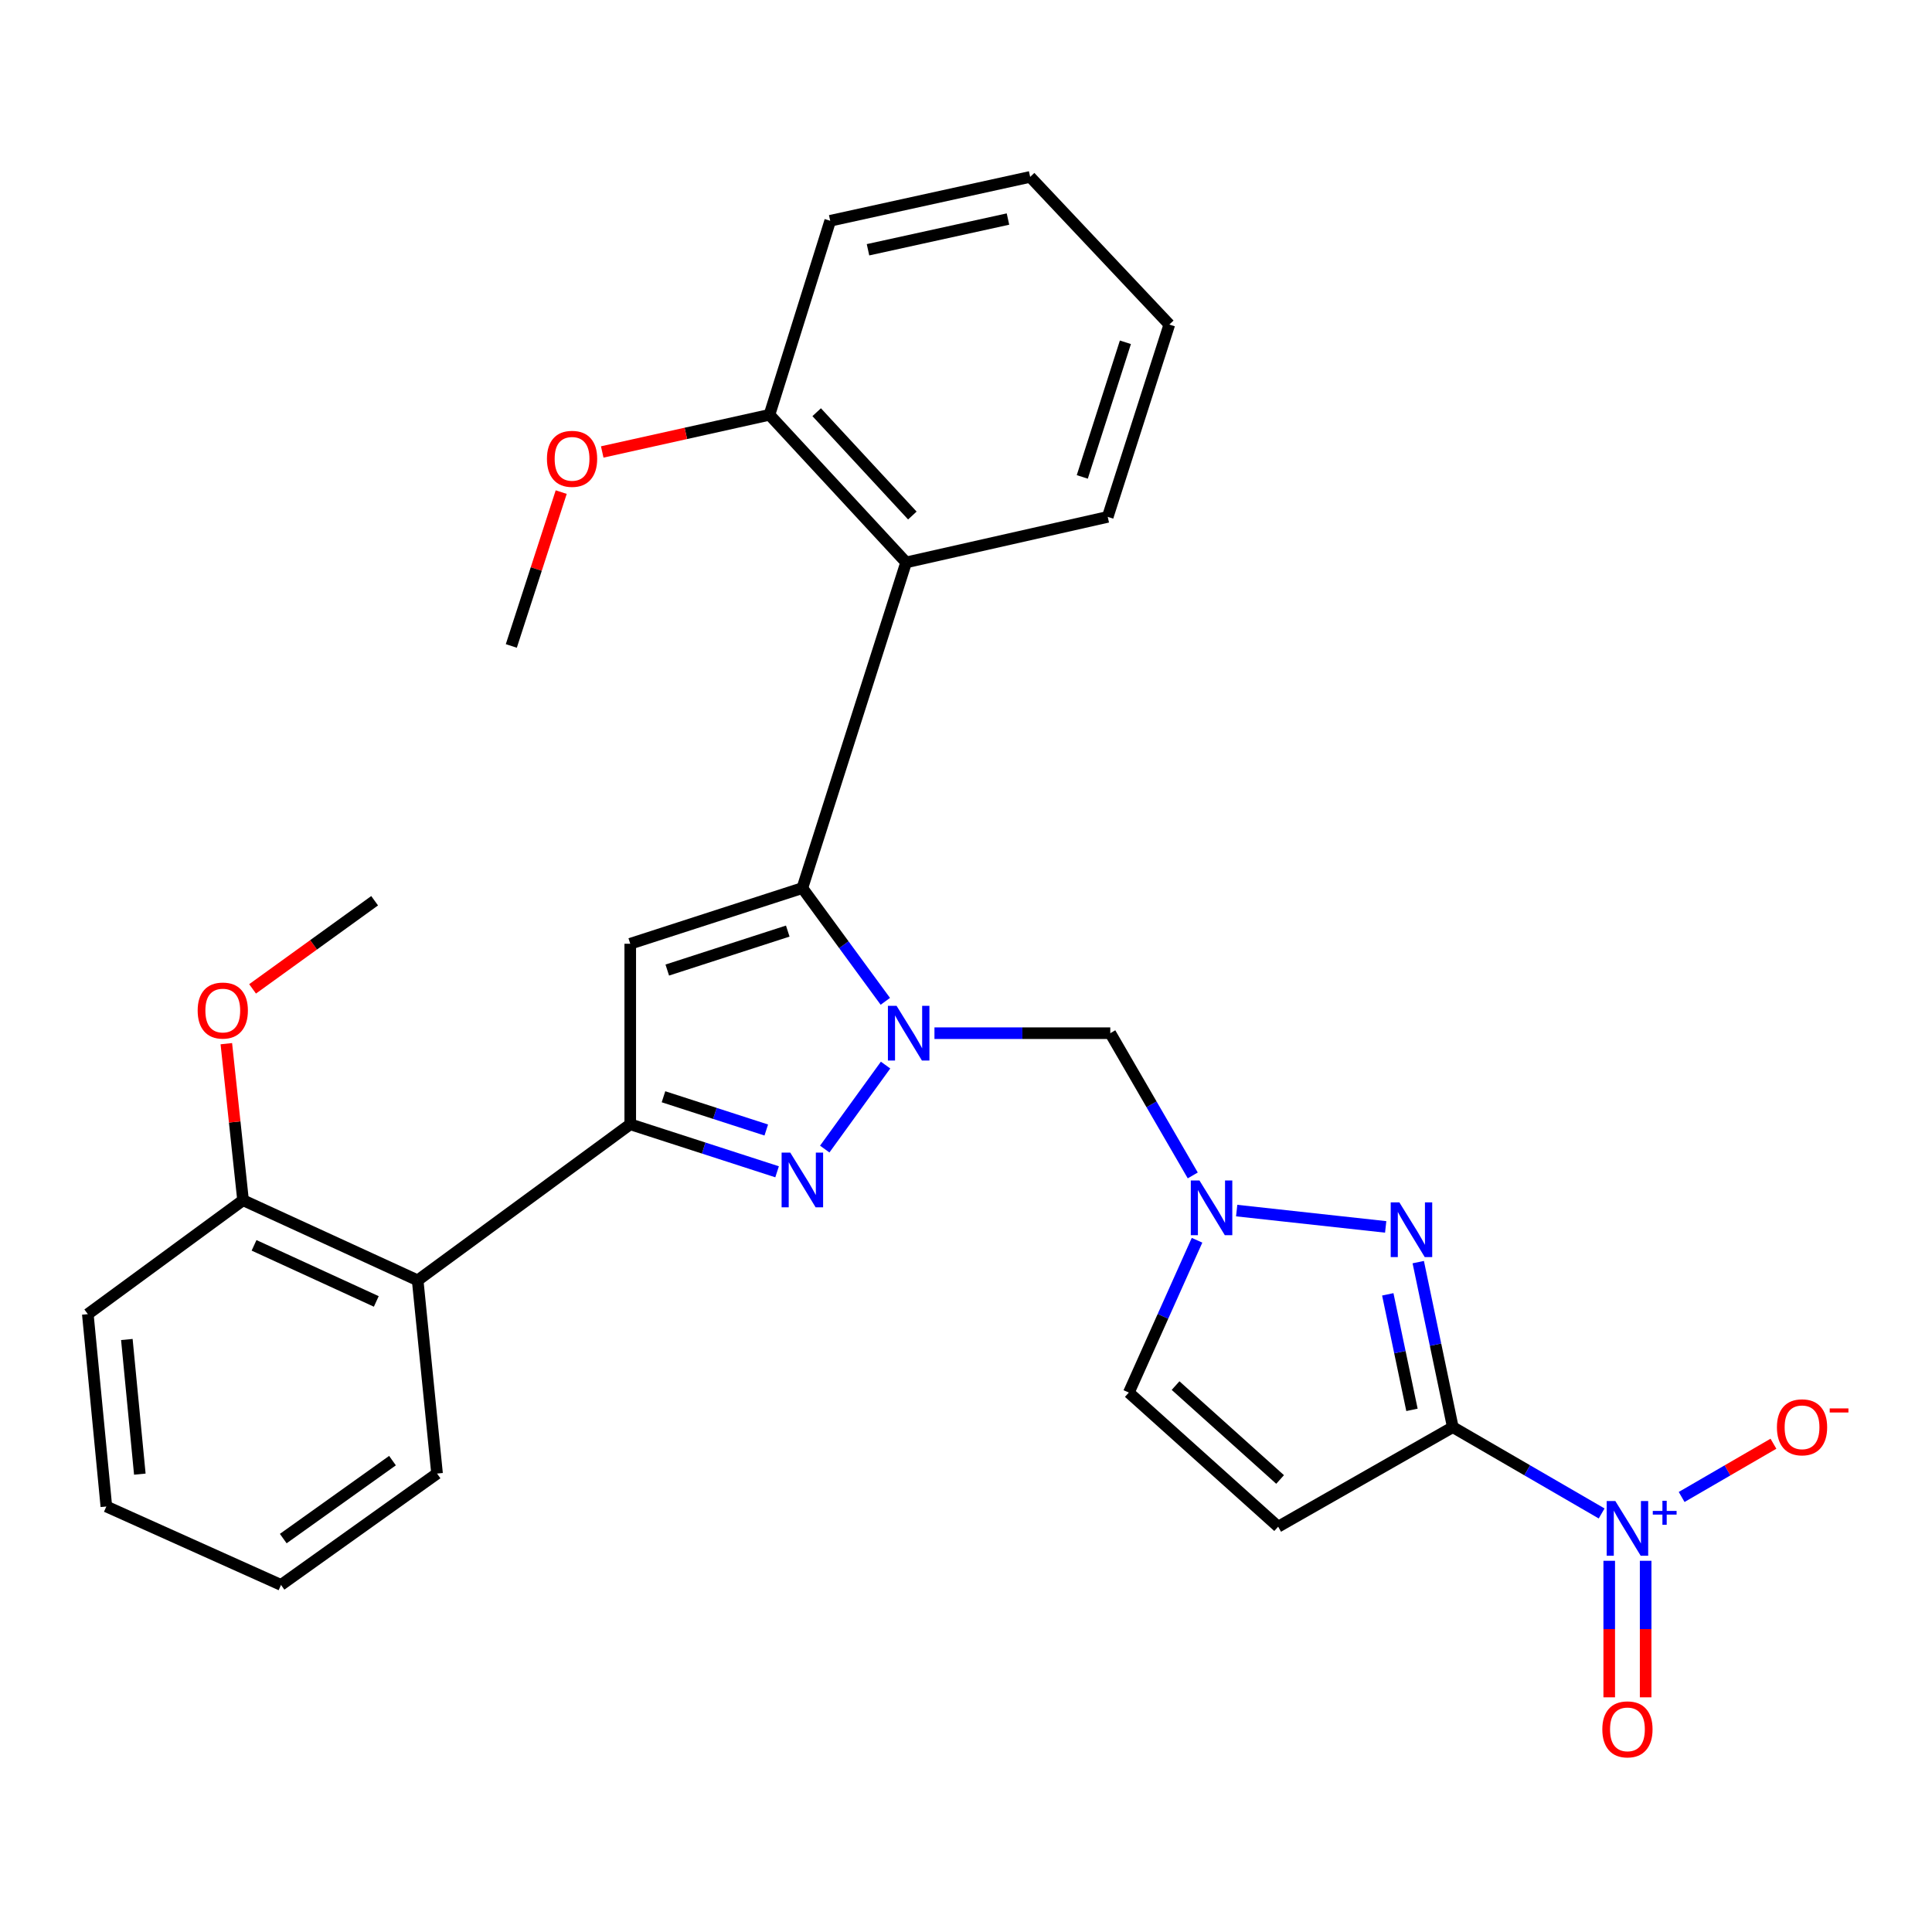 <?xml version='1.0' encoding='iso-8859-1'?>
<svg version='1.1' baseProfile='full'
              xmlns='http://www.w3.org/2000/svg'
                      xmlns:rdkit='http://www.rdkit.org/xml'
                      xmlns:xlink='http://www.w3.org/1999/xlink'
                  xml:space='preserve'
width='1000px' height='1000px' viewBox='0 0 1000 1000'>
<!-- END OF HEADER -->
<rect style='opacity:1.0;fill:#FFFFFF;stroke:none' width='1000' height='1000' x='0' y='0'> </rect>
<path class='bond-1' d='M 458.247,518.291 L 436.773,488.978' style='fill:none;fill-rule:evenodd;stroke:#0000FF;stroke-width:6px;stroke-linecap:butt;stroke-linejoin:miter;stroke-opacity:1' />
<path class='bond-1' d='M 436.773,488.978 L 415.3,459.666' style='fill:none;fill-rule:evenodd;stroke:#000000;stroke-width:6px;stroke-linecap:butt;stroke-linejoin:miter;stroke-opacity:1' />
<path class='bond-2' d='M 458.371,551.284 L 426.885,594.754' style='fill:none;fill-rule:evenodd;stroke:#0000FF;stroke-width:6px;stroke-linecap:butt;stroke-linejoin:miter;stroke-opacity:1' />
<path class='bond-9' d='M 483.674,534.778 L 529.177,534.778' style='fill:none;fill-rule:evenodd;stroke:#0000FF;stroke-width:6px;stroke-linecap:butt;stroke-linejoin:miter;stroke-opacity:1' />
<path class='bond-9' d='M 529.177,534.778 L 574.679,534.778' style='fill:none;fill-rule:evenodd;stroke:#000000;stroke-width:6px;stroke-linecap:butt;stroke-linejoin:miter;stroke-opacity:1' />
<path class='bond-0' d='M 751.967,738.689 L 743.024,695.981' style='fill:none;fill-rule:evenodd;stroke:#000000;stroke-width:6px;stroke-linecap:butt;stroke-linejoin:miter;stroke-opacity:1' />
<path class='bond-0' d='M 743.024,695.981 L 734.082,653.273' style='fill:none;fill-rule:evenodd;stroke:#0000FF;stroke-width:6px;stroke-linecap:butt;stroke-linejoin:miter;stroke-opacity:1' />
<path class='bond-0' d='M 730.833,729.74 L 724.573,699.845' style='fill:none;fill-rule:evenodd;stroke:#000000;stroke-width:6px;stroke-linecap:butt;stroke-linejoin:miter;stroke-opacity:1' />
<path class='bond-0' d='M 724.573,699.845 L 718.313,669.949' style='fill:none;fill-rule:evenodd;stroke:#0000FF;stroke-width:6px;stroke-linecap:butt;stroke-linejoin:miter;stroke-opacity:1' />
<path class='bond-5' d='M 751.967,738.689 L 790.487,761.026' style='fill:none;fill-rule:evenodd;stroke:#000000;stroke-width:6px;stroke-linecap:butt;stroke-linejoin:miter;stroke-opacity:1' />
<path class='bond-5' d='M 790.487,761.026 L 829.007,783.364' style='fill:none;fill-rule:evenodd;stroke:#0000FF;stroke-width:6px;stroke-linecap:butt;stroke-linejoin:miter;stroke-opacity:1' />
<path class='bond-30' d='M 751.967,738.689 L 661.574,790.216' style='fill:none;fill-rule:evenodd;stroke:#000000;stroke-width:6px;stroke-linecap:butt;stroke-linejoin:miter;stroke-opacity:1' />
<path class='bond-4' d='M 415.3,459.666 L 326.216,488.488' style='fill:none;fill-rule:evenodd;stroke:#000000;stroke-width:6px;stroke-linecap:butt;stroke-linejoin:miter;stroke-opacity:1' />
<path class='bond-4' d='M 407.74,481.925 L 345.382,502.1' style='fill:none;fill-rule:evenodd;stroke:#000000;stroke-width:6px;stroke-linecap:butt;stroke-linejoin:miter;stroke-opacity:1' />
<path class='bond-10' d='M 415.3,459.666 L 469.006,291.102' style='fill:none;fill-rule:evenodd;stroke:#000000;stroke-width:6px;stroke-linecap:butt;stroke-linejoin:miter;stroke-opacity:1' />
<path class='bond-3' d='M 402.219,606.518 L 364.218,594.223' style='fill:none;fill-rule:evenodd;stroke:#0000FF;stroke-width:6px;stroke-linecap:butt;stroke-linejoin:miter;stroke-opacity:1' />
<path class='bond-3' d='M 364.218,594.223 L 326.216,581.928' style='fill:none;fill-rule:evenodd;stroke:#000000;stroke-width:6px;stroke-linecap:butt;stroke-linejoin:miter;stroke-opacity:1' />
<path class='bond-3' d='M 396.622,584.893 L 370.021,576.287' style='fill:none;fill-rule:evenodd;stroke:#0000FF;stroke-width:6px;stroke-linecap:butt;stroke-linejoin:miter;stroke-opacity:1' />
<path class='bond-3' d='M 370.021,576.287 L 343.42,567.68' style='fill:none;fill-rule:evenodd;stroke:#000000;stroke-width:6px;stroke-linecap:butt;stroke-linejoin:miter;stroke-opacity:1' />
<path class='bond-11' d='M 326.216,581.928 L 216.186,662.707' style='fill:none;fill-rule:evenodd;stroke:#000000;stroke-width:6px;stroke-linecap:butt;stroke-linejoin:miter;stroke-opacity:1' />
<path class='bond-29' d='M 326.216,581.928 L 326.216,488.488' style='fill:none;fill-rule:evenodd;stroke:#000000;stroke-width:6px;stroke-linecap:butt;stroke-linejoin:miter;stroke-opacity:1' />
<path class='bond-13' d='M 870.416,774.833 L 894.173,761.053' style='fill:none;fill-rule:evenodd;stroke:#0000FF;stroke-width:6px;stroke-linecap:butt;stroke-linejoin:miter;stroke-opacity:1' />
<path class='bond-13' d='M 894.173,761.053 L 917.931,747.274' style='fill:none;fill-rule:evenodd;stroke:#FF0000;stroke-width:6px;stroke-linecap:butt;stroke-linejoin:miter;stroke-opacity:1' />
<path class='bond-14' d='M 832.934,807.865 L 832.934,843.198' style='fill:none;fill-rule:evenodd;stroke:#0000FF;stroke-width:6px;stroke-linecap:butt;stroke-linejoin:miter;stroke-opacity:1' />
<path class='bond-14' d='M 832.934,843.198 L 832.934,878.531' style='fill:none;fill-rule:evenodd;stroke:#FF0000;stroke-width:6px;stroke-linecap:butt;stroke-linejoin:miter;stroke-opacity:1' />
<path class='bond-14' d='M 851.785,807.865 L 851.785,843.198' style='fill:none;fill-rule:evenodd;stroke:#0000FF;stroke-width:6px;stroke-linecap:butt;stroke-linejoin:miter;stroke-opacity:1' />
<path class='bond-14' d='M 851.785,843.198 L 851.785,878.531' style='fill:none;fill-rule:evenodd;stroke:#FF0000;stroke-width:6px;stroke-linecap:butt;stroke-linejoin:miter;stroke-opacity:1' />
<path class='bond-6' d='M 717.228,635.042 L 640.103,626.596' style='fill:none;fill-rule:evenodd;stroke:#0000FF;stroke-width:6px;stroke-linecap:butt;stroke-linejoin:miter;stroke-opacity:1' />
<path class='bond-7' d='M 617.37,608.399 L 596.025,571.589' style='fill:none;fill-rule:evenodd;stroke:#0000FF;stroke-width:6px;stroke-linecap:butt;stroke-linejoin:miter;stroke-opacity:1' />
<path class='bond-7' d='M 596.025,571.589 L 574.679,534.778' style='fill:none;fill-rule:evenodd;stroke:#000000;stroke-width:6px;stroke-linecap:butt;stroke-linejoin:miter;stroke-opacity:1' />
<path class='bond-12' d='M 619.584,641.951 L 601.933,681.37' style='fill:none;fill-rule:evenodd;stroke:#0000FF;stroke-width:6px;stroke-linecap:butt;stroke-linejoin:miter;stroke-opacity:1' />
<path class='bond-12' d='M 601.933,681.37 L 584.283,720.79' style='fill:none;fill-rule:evenodd;stroke:#000000;stroke-width:6px;stroke-linecap:butt;stroke-linejoin:miter;stroke-opacity:1' />
<path class='bond-8' d='M 661.574,790.216 L 584.283,720.79' style='fill:none;fill-rule:evenodd;stroke:#000000;stroke-width:6px;stroke-linecap:butt;stroke-linejoin:miter;stroke-opacity:1' />
<path class='bond-8' d='M 662.577,765.778 L 608.474,717.18' style='fill:none;fill-rule:evenodd;stroke:#000000;stroke-width:6px;stroke-linecap:butt;stroke-linejoin:miter;stroke-opacity:1' />
<path class='bond-15' d='M 469.006,291.102 L 398.271,214.701' style='fill:none;fill-rule:evenodd;stroke:#000000;stroke-width:6px;stroke-linecap:butt;stroke-linejoin:miter;stroke-opacity:1' />
<path class='bond-15' d='M 472.229,266.835 L 422.714,213.354' style='fill:none;fill-rule:evenodd;stroke:#000000;stroke-width:6px;stroke-linecap:butt;stroke-linejoin:miter;stroke-opacity:1' />
<path class='bond-18' d='M 469.006,291.102 L 573.359,267.538' style='fill:none;fill-rule:evenodd;stroke:#000000;stroke-width:6px;stroke-linecap:butt;stroke-linejoin:miter;stroke-opacity:1' />
<path class='bond-16' d='M 216.186,662.707 L 125.804,621.233' style='fill:none;fill-rule:evenodd;stroke:#000000;stroke-width:6px;stroke-linecap:butt;stroke-linejoin:miter;stroke-opacity:1' />
<path class='bond-16' d='M 194.767,673.62 L 131.499,644.588' style='fill:none;fill-rule:evenodd;stroke:#000000;stroke-width:6px;stroke-linecap:butt;stroke-linejoin:miter;stroke-opacity:1' />
<path class='bond-20' d='M 216.186,662.707 L 226.219,762.714' style='fill:none;fill-rule:evenodd;stroke:#000000;stroke-width:6px;stroke-linecap:butt;stroke-linejoin:miter;stroke-opacity:1' />
<path class='bond-17' d='M 398.271,214.701 L 354.992,224.319' style='fill:none;fill-rule:evenodd;stroke:#000000;stroke-width:6px;stroke-linecap:butt;stroke-linejoin:miter;stroke-opacity:1' />
<path class='bond-17' d='M 354.992,224.319 L 311.712,233.936' style='fill:none;fill-rule:evenodd;stroke:#FF0000;stroke-width:6px;stroke-linecap:butt;stroke-linejoin:miter;stroke-opacity:1' />
<path class='bond-21' d='M 398.271,214.701 L 429.711,114.275' style='fill:none;fill-rule:evenodd;stroke:#000000;stroke-width:6px;stroke-linecap:butt;stroke-linejoin:miter;stroke-opacity:1' />
<path class='bond-19' d='M 125.804,621.233 L 121.477,580.72' style='fill:none;fill-rule:evenodd;stroke:#000000;stroke-width:6px;stroke-linecap:butt;stroke-linejoin:miter;stroke-opacity:1' />
<path class='bond-19' d='M 121.477,580.72 L 117.15,540.206' style='fill:none;fill-rule:evenodd;stroke:#FF0000;stroke-width:6px;stroke-linecap:butt;stroke-linejoin:miter;stroke-opacity:1' />
<path class='bond-22' d='M 125.804,621.233 L 45.455,680.197' style='fill:none;fill-rule:evenodd;stroke:#000000;stroke-width:6px;stroke-linecap:butt;stroke-linejoin:miter;stroke-opacity:1' />
<path class='bond-23' d='M 290.482,254.714 L 277.569,294.53' style='fill:none;fill-rule:evenodd;stroke:#FF0000;stroke-width:6px;stroke-linecap:butt;stroke-linejoin:miter;stroke-opacity:1' />
<path class='bond-23' d='M 277.569,294.53 L 264.656,334.345' style='fill:none;fill-rule:evenodd;stroke:#000000;stroke-width:6px;stroke-linecap:butt;stroke-linejoin:miter;stroke-opacity:1' />
<path class='bond-25' d='M 573.359,267.538 L 605.239,167.981' style='fill:none;fill-rule:evenodd;stroke:#000000;stroke-width:6px;stroke-linecap:butt;stroke-linejoin:miter;stroke-opacity:1' />
<path class='bond-25' d='M 560.188,246.855 L 582.504,177.165' style='fill:none;fill-rule:evenodd;stroke:#000000;stroke-width:6px;stroke-linecap:butt;stroke-linejoin:miter;stroke-opacity:1' />
<path class='bond-24' d='M 130.734,511.839 L 162.322,489.03' style='fill:none;fill-rule:evenodd;stroke:#FF0000;stroke-width:6px;stroke-linecap:butt;stroke-linejoin:miter;stroke-opacity:1' />
<path class='bond-24' d='M 162.322,489.03 L 193.91,466.222' style='fill:none;fill-rule:evenodd;stroke:#000000;stroke-width:6px;stroke-linecap:butt;stroke-linejoin:miter;stroke-opacity:1' />
<path class='bond-26' d='M 226.219,762.714 L 145.451,820.358' style='fill:none;fill-rule:evenodd;stroke:#000000;stroke-width:6px;stroke-linecap:butt;stroke-linejoin:miter;stroke-opacity:1' />
<path class='bond-26' d='M 203.153,756.016 L 146.615,796.367' style='fill:none;fill-rule:evenodd;stroke:#000000;stroke-width:6px;stroke-linecap:butt;stroke-linejoin:miter;stroke-opacity:1' />
<path class='bond-31' d='M 429.711,114.275 L 533.206,91.559' style='fill:none;fill-rule:evenodd;stroke:#000000;stroke-width:6px;stroke-linecap:butt;stroke-linejoin:miter;stroke-opacity:1' />
<path class='bond-31' d='M 449.277,129.281 L 521.723,113.379' style='fill:none;fill-rule:evenodd;stroke:#000000;stroke-width:6px;stroke-linecap:butt;stroke-linejoin:miter;stroke-opacity:1' />
<path class='bond-32' d='M 45.455,680.197 L 55.048,779.754' style='fill:none;fill-rule:evenodd;stroke:#000000;stroke-width:6px;stroke-linecap:butt;stroke-linejoin:miter;stroke-opacity:1' />
<path class='bond-32' d='M 65.658,693.322 L 72.373,763.012' style='fill:none;fill-rule:evenodd;stroke:#000000;stroke-width:6px;stroke-linecap:butt;stroke-linejoin:miter;stroke-opacity:1' />
<path class='bond-27' d='M 605.239,167.981 L 533.206,91.559' style='fill:none;fill-rule:evenodd;stroke:#000000;stroke-width:6px;stroke-linecap:butt;stroke-linejoin:miter;stroke-opacity:1' />
<path class='bond-28' d='M 145.451,820.358 L 55.048,779.754' style='fill:none;fill-rule:evenodd;stroke:#000000;stroke-width:6px;stroke-linecap:butt;stroke-linejoin:miter;stroke-opacity:1' />
<path  class='atom-0' d='M 464.065 520.618
L 473.345 535.618
Q 474.265 537.098, 475.745 539.778
Q 477.225 542.458, 477.305 542.618
L 477.305 520.618
L 481.065 520.618
L 481.065 548.938
L 477.185 548.938
L 467.225 532.538
Q 466.065 530.618, 464.825 528.418
Q 463.625 526.218, 463.265 525.538
L 463.265 548.938
L 459.585 548.938
L 459.585 520.618
L 464.065 520.618
' fill='#0000FF'/>
<path  class='atom-3' d='M 409.04 596.59
L 418.32 611.59
Q 419.24 613.07, 420.72 615.75
Q 422.2 618.43, 422.28 618.59
L 422.28 596.59
L 426.04 596.59
L 426.04 624.91
L 422.16 624.91
L 412.2 608.51
Q 411.04 606.59, 409.8 604.39
Q 408.6 602.19, 408.24 601.51
L 408.24 624.91
L 404.56 624.91
L 404.56 596.59
L 409.04 596.59
' fill='#0000FF'/>
<path  class='atom-6' d='M 836.1 776.946
L 845.38 791.946
Q 846.3 793.426, 847.78 796.106
Q 849.26 798.786, 849.34 798.946
L 849.34 776.946
L 853.1 776.946
L 853.1 805.266
L 849.22 805.266
L 839.26 788.866
Q 838.1 786.946, 836.86 784.746
Q 835.66 782.546, 835.3 781.866
L 835.3 805.266
L 831.62 805.266
L 831.62 776.946
L 836.1 776.946
' fill='#0000FF'/>
<path  class='atom-6' d='M 855.476 782.051
L 860.465 782.051
L 860.465 776.798
L 862.683 776.798
L 862.683 782.051
L 867.804 782.051
L 867.804 783.952
L 862.683 783.952
L 862.683 789.232
L 860.465 789.232
L 860.465 783.952
L 855.476 783.952
L 855.476 782.051
' fill='#0000FF'/>
<path  class='atom-7' d='M 724.31 622.343
L 733.59 637.343
Q 734.51 638.823, 735.99 641.503
Q 737.47 644.183, 737.55 644.343
L 737.55 622.343
L 741.31 622.343
L 741.31 650.663
L 737.43 650.663
L 727.47 634.263
Q 726.31 632.343, 725.07 630.143
Q 723.87 627.943, 723.51 627.263
L 723.51 650.663
L 719.83 650.663
L 719.83 622.343
L 724.31 622.343
' fill='#0000FF'/>
<path  class='atom-8' d='M 620.836 611.011
L 630.116 626.011
Q 631.036 627.491, 632.516 630.171
Q 633.996 632.851, 634.076 633.011
L 634.076 611.011
L 637.836 611.011
L 637.836 639.331
L 633.956 639.331
L 623.996 622.931
Q 622.836 621.011, 621.596 618.811
Q 620.396 616.611, 620.036 615.931
L 620.036 639.331
L 616.356 639.331
L 616.356 611.011
L 620.836 611.011
' fill='#0000FF'/>
<path  class='atom-14' d='M 919.732 738.769
Q 919.732 731.969, 923.092 728.169
Q 926.452 724.369, 932.732 724.369
Q 939.012 724.369, 942.372 728.169
Q 945.732 731.969, 945.732 738.769
Q 945.732 745.649, 942.332 749.569
Q 938.932 753.449, 932.732 753.449
Q 926.492 753.449, 923.092 749.569
Q 919.732 745.689, 919.732 738.769
M 932.732 750.249
Q 937.052 750.249, 939.372 747.369
Q 941.732 744.449, 941.732 738.769
Q 941.732 733.209, 939.372 730.409
Q 937.052 727.569, 932.732 727.569
Q 928.412 727.569, 926.052 730.369
Q 923.732 733.169, 923.732 738.769
Q 923.732 744.489, 926.052 747.369
Q 928.412 750.249, 932.732 750.249
' fill='#FF0000'/>
<path  class='atom-14' d='M 947.052 728.991
L 956.74 728.991
L 956.74 731.103
L 947.052 731.103
L 947.052 728.991
' fill='#FF0000'/>
<path  class='atom-15' d='M 829.36 895.111
Q 829.36 888.311, 832.72 884.511
Q 836.08 880.711, 842.36 880.711
Q 848.64 880.711, 852 884.511
Q 855.36 888.311, 855.36 895.111
Q 855.36 901.991, 851.96 905.911
Q 848.56 909.791, 842.36 909.791
Q 836.12 909.791, 832.72 905.911
Q 829.36 902.031, 829.36 895.111
M 842.36 906.591
Q 846.68 906.591, 849 903.711
Q 851.36 900.791, 851.36 895.111
Q 851.36 889.551, 849 886.751
Q 846.68 883.911, 842.36 883.911
Q 838.04 883.911, 835.68 886.711
Q 833.36 889.511, 833.36 895.111
Q 833.36 900.831, 835.68 903.711
Q 838.04 906.591, 842.36 906.591
' fill='#FF0000'/>
<path  class='atom-18' d='M 283.096 237.487
Q 283.096 230.687, 286.456 226.887
Q 289.816 223.087, 296.096 223.087
Q 302.376 223.087, 305.736 226.887
Q 309.096 230.687, 309.096 237.487
Q 309.096 244.367, 305.696 248.287
Q 302.296 252.167, 296.096 252.167
Q 289.856 252.167, 286.456 248.287
Q 283.096 244.407, 283.096 237.487
M 296.096 248.967
Q 300.416 248.967, 302.736 246.087
Q 305.096 243.167, 305.096 237.487
Q 305.096 231.927, 302.736 229.127
Q 300.416 226.287, 296.096 226.287
Q 291.776 226.287, 289.416 229.087
Q 287.096 231.887, 287.096 237.487
Q 287.096 243.207, 289.416 246.087
Q 291.776 248.967, 296.096 248.967
' fill='#FF0000'/>
<path  class='atom-20' d='M 102.31 523.055
Q 102.31 516.255, 105.67 512.455
Q 109.03 508.655, 115.31 508.655
Q 121.59 508.655, 124.95 512.455
Q 128.31 516.255, 128.31 523.055
Q 128.31 529.935, 124.91 533.855
Q 121.51 537.735, 115.31 537.735
Q 109.07 537.735, 105.67 533.855
Q 102.31 529.975, 102.31 523.055
M 115.31 534.535
Q 119.63 534.535, 121.95 531.655
Q 124.31 528.735, 124.31 523.055
Q 124.31 517.495, 121.95 514.695
Q 119.63 511.855, 115.31 511.855
Q 110.99 511.855, 108.63 514.655
Q 106.31 517.455, 106.31 523.055
Q 106.31 528.775, 108.63 531.655
Q 110.99 534.535, 115.31 534.535
' fill='#FF0000'/>
</svg>
